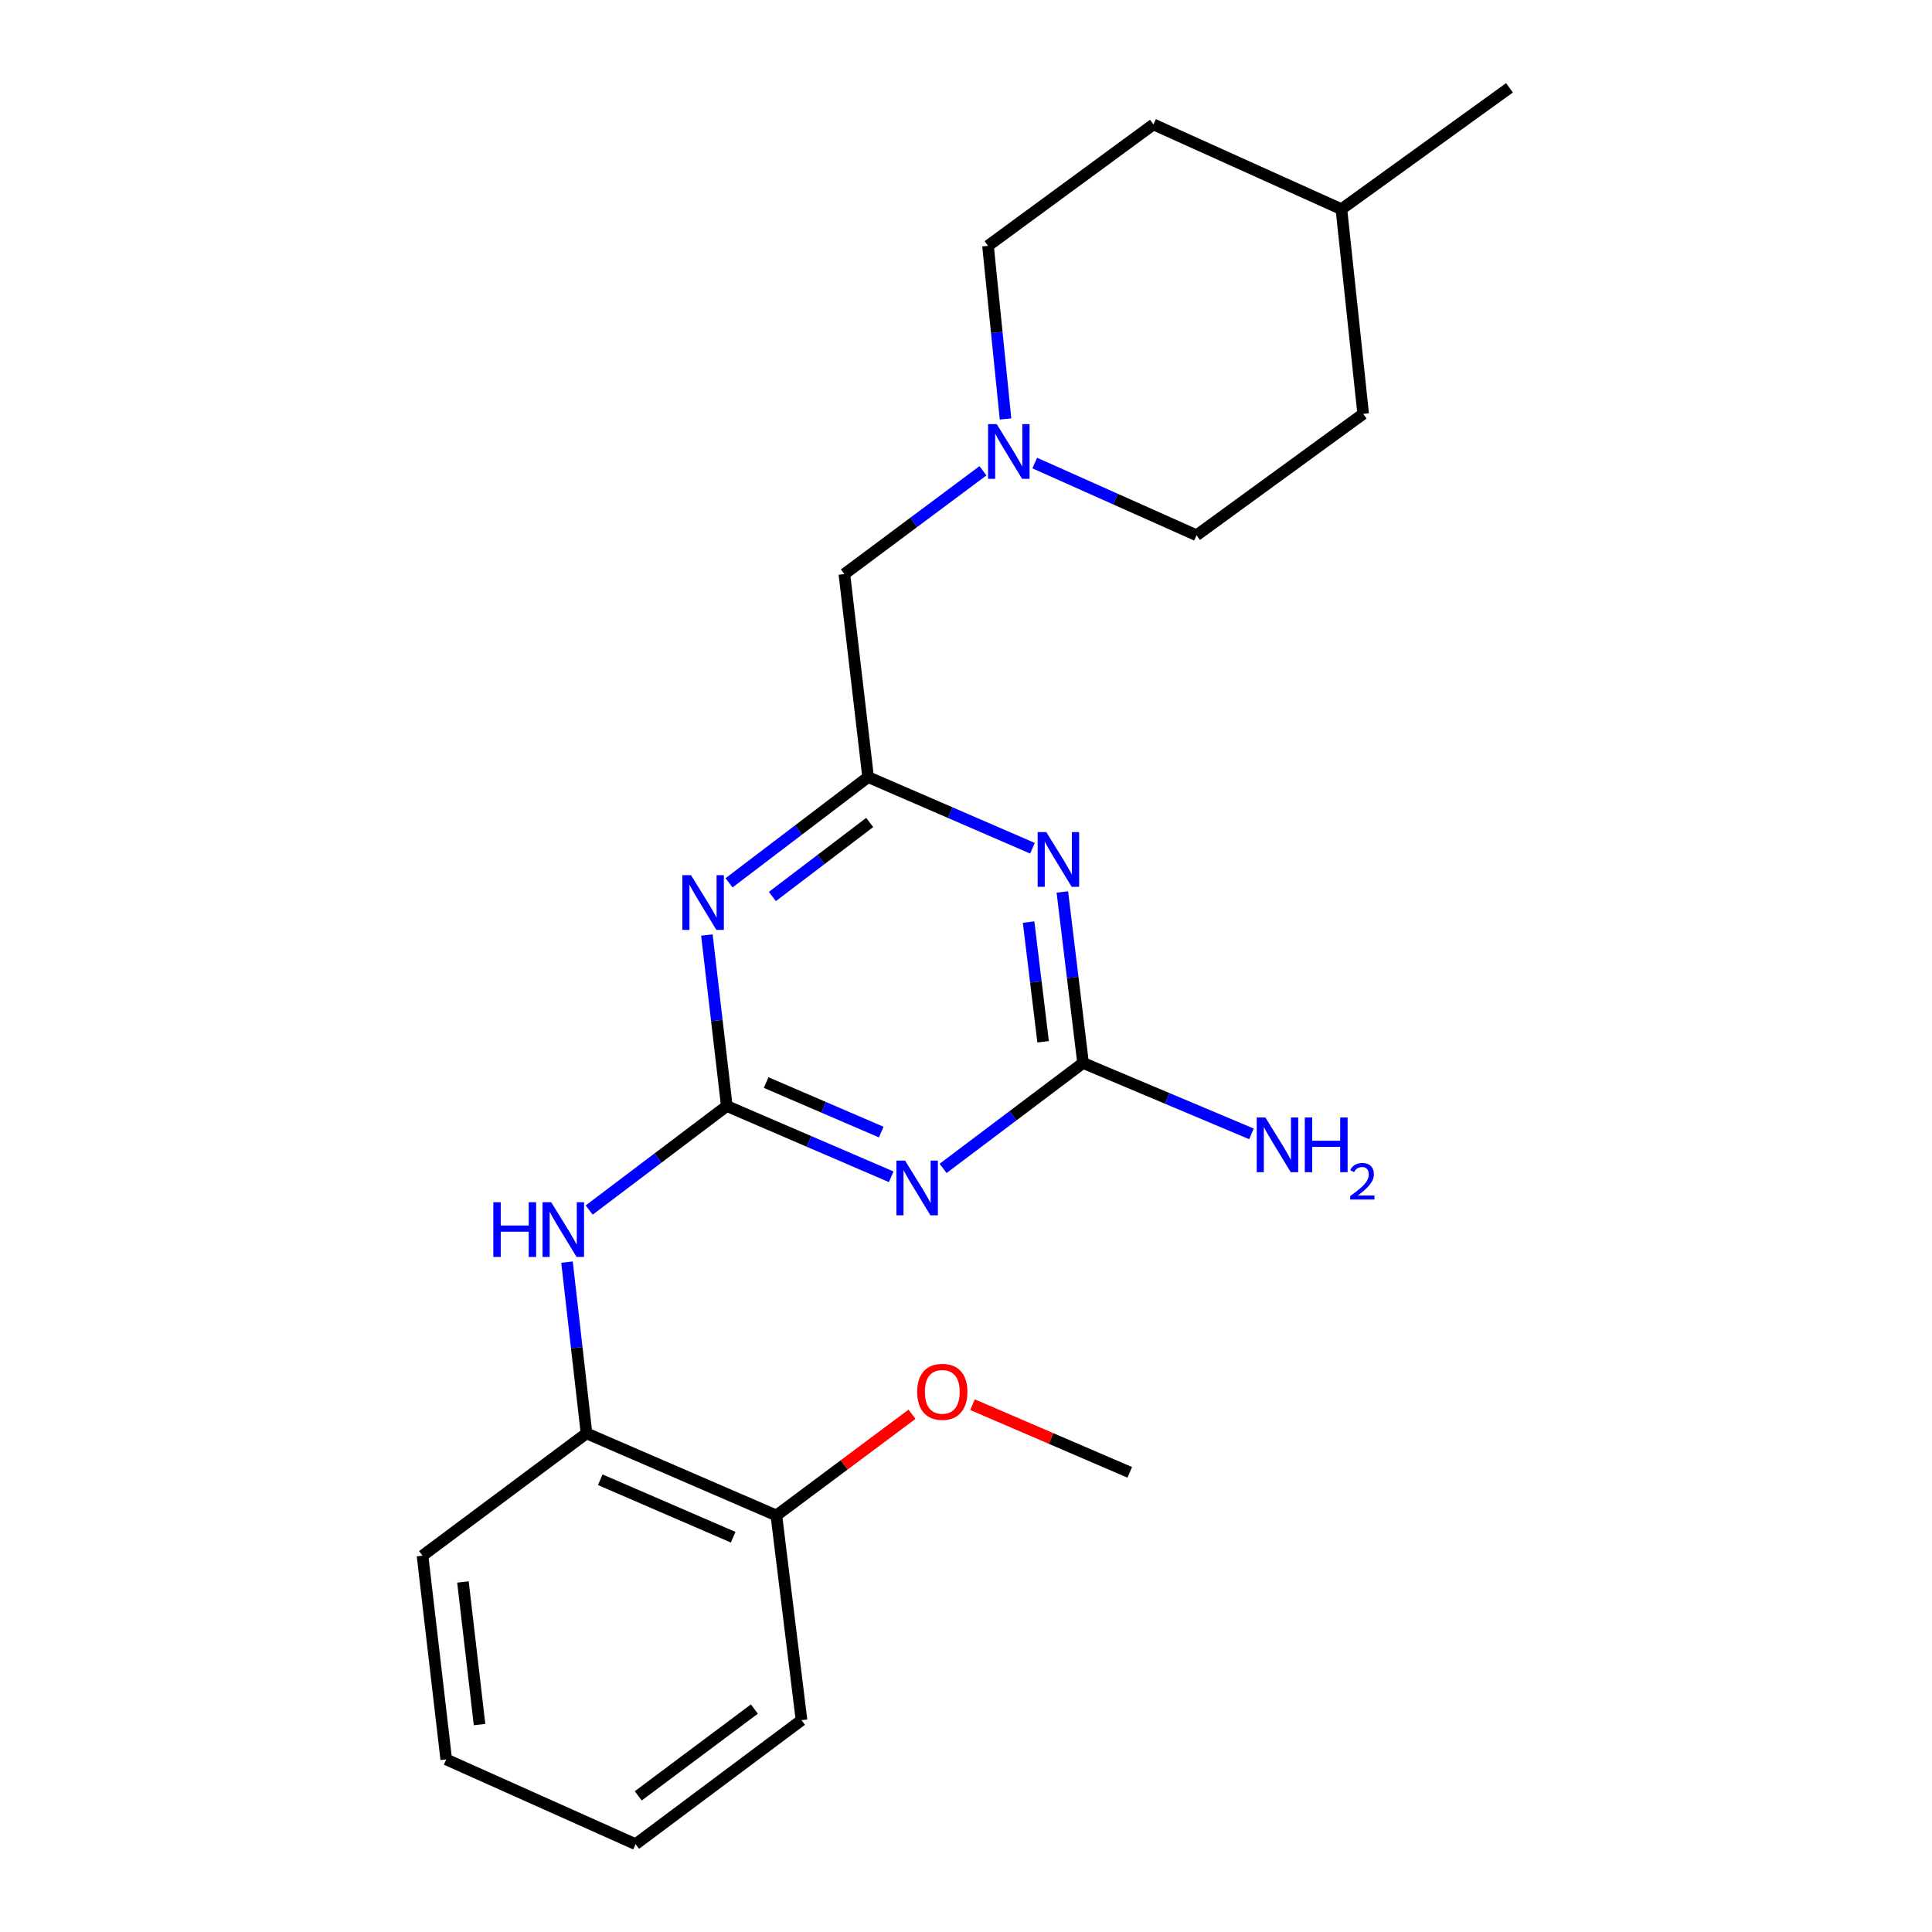 <?xml version='1.0' encoding='iso-8859-1'?>
<svg version='1.1' baseProfile='full'
              xmlns='http://www.w3.org/2000/svg'
                      xmlns:rdkit='http://www.rdkit.org/xml'
                      xmlns:xlink='http://www.w3.org/1999/xlink'
                  xml:space='preserve'
width='1000px' height='1000px' viewBox='0 0 1000 1000'>
<!-- END OF HEADER -->
<rect style='opacity:1.0;fill:#FFFFFF;stroke:none' width='1000' height='1000' x='0' y='0'> </rect>
<path class='bond-0' d='M 376.189,572.483 L 418.741,590.792' style='fill:none;fill-rule:evenodd;stroke:#000000;stroke-width:6px;stroke-linecap:butt;stroke-linejoin:miter;stroke-opacity:1' />
<path class='bond-0' d='M 418.741,590.792 L 461.293,609.102' style='fill:none;fill-rule:evenodd;stroke:#0000FF;stroke-width:6px;stroke-linecap:butt;stroke-linejoin:miter;stroke-opacity:1' />
<path class='bond-0' d='M 396.548,560.328 L 426.335,573.145' style='fill:none;fill-rule:evenodd;stroke:#000000;stroke-width:6px;stroke-linecap:butt;stroke-linejoin:miter;stroke-opacity:1' />
<path class='bond-0' d='M 426.335,573.145 L 456.121,585.961' style='fill:none;fill-rule:evenodd;stroke:#0000FF;stroke-width:6px;stroke-linecap:butt;stroke-linejoin:miter;stroke-opacity:1' />
<path class='bond-1' d='M 376.189,572.483 L 371.036,528.226' style='fill:none;fill-rule:evenodd;stroke:#000000;stroke-width:6px;stroke-linecap:butt;stroke-linejoin:miter;stroke-opacity:1' />
<path class='bond-1' d='M 371.036,528.226 L 365.883,483.969' style='fill:none;fill-rule:evenodd;stroke:#0000FF;stroke-width:6px;stroke-linecap:butt;stroke-linejoin:miter;stroke-opacity:1' />
<path class='bond-5' d='M 376.189,572.483 L 340.571,599.4' style='fill:none;fill-rule:evenodd;stroke:#000000;stroke-width:6px;stroke-linecap:butt;stroke-linejoin:miter;stroke-opacity:1' />
<path class='bond-5' d='M 340.571,599.4 L 304.952,626.317' style='fill:none;fill-rule:evenodd;stroke:#0000FF;stroke-width:6px;stroke-linecap:butt;stroke-linejoin:miter;stroke-opacity:1' />
<path class='bond-3' d='M 488.143,604.762 L 524.368,577.474' style='fill:none;fill-rule:evenodd;stroke:#0000FF;stroke-width:6px;stroke-linecap:butt;stroke-linejoin:miter;stroke-opacity:1' />
<path class='bond-3' d='M 524.368,577.474 L 560.593,550.186' style='fill:none;fill-rule:evenodd;stroke:#000000;stroke-width:6px;stroke-linecap:butt;stroke-linejoin:miter;stroke-opacity:1' />
<path class='bond-4' d='M 377.348,456.95 L 413.335,429.581' style='fill:none;fill-rule:evenodd;stroke:#0000FF;stroke-width:6px;stroke-linecap:butt;stroke-linejoin:miter;stroke-opacity:1' />
<path class='bond-4' d='M 413.335,429.581 L 449.323,402.211' style='fill:none;fill-rule:evenodd;stroke:#000000;stroke-width:6px;stroke-linecap:butt;stroke-linejoin:miter;stroke-opacity:1' />
<path class='bond-4' d='M 399.774,464.031 L 424.965,444.872' style='fill:none;fill-rule:evenodd;stroke:#0000FF;stroke-width:6px;stroke-linecap:butt;stroke-linejoin:miter;stroke-opacity:1' />
<path class='bond-4' d='M 424.965,444.872 L 450.157,425.714' style='fill:none;fill-rule:evenodd;stroke:#000000;stroke-width:6px;stroke-linecap:butt;stroke-linejoin:miter;stroke-opacity:1' />
<path class='bond-2' d='M 534.404,439.049 L 491.863,420.63' style='fill:none;fill-rule:evenodd;stroke:#0000FF;stroke-width:6px;stroke-linecap:butt;stroke-linejoin:miter;stroke-opacity:1' />
<path class='bond-2' d='M 491.863,420.63 L 449.323,402.211' style='fill:none;fill-rule:evenodd;stroke:#000000;stroke-width:6px;stroke-linecap:butt;stroke-linejoin:miter;stroke-opacity:1' />
<path class='bond-23' d='M 549.865,461.674 L 555.229,505.93' style='fill:none;fill-rule:evenodd;stroke:#0000FF;stroke-width:6px;stroke-linecap:butt;stroke-linejoin:miter;stroke-opacity:1' />
<path class='bond-23' d='M 555.229,505.93 L 560.593,550.186' style='fill:none;fill-rule:evenodd;stroke:#000000;stroke-width:6px;stroke-linecap:butt;stroke-linejoin:miter;stroke-opacity:1' />
<path class='bond-23' d='M 532.402,477.262 L 536.156,508.242' style='fill:none;fill-rule:evenodd;stroke:#0000FF;stroke-width:6px;stroke-linecap:butt;stroke-linejoin:miter;stroke-opacity:1' />
<path class='bond-23' d='M 536.156,508.242 L 539.911,539.221' style='fill:none;fill-rule:evenodd;stroke:#000000;stroke-width:6px;stroke-linecap:butt;stroke-linejoin:miter;stroke-opacity:1' />
<path class='bond-10' d='M 560.593,550.186 L 604.172,568.537' style='fill:none;fill-rule:evenodd;stroke:#000000;stroke-width:6px;stroke-linecap:butt;stroke-linejoin:miter;stroke-opacity:1' />
<path class='bond-10' d='M 604.172,568.537 L 647.751,586.887' style='fill:none;fill-rule:evenodd;stroke:#0000FF;stroke-width:6px;stroke-linecap:butt;stroke-linejoin:miter;stroke-opacity:1' />
<path class='bond-8' d='M 449.323,402.211 L 437.049,297.143' style='fill:none;fill-rule:evenodd;stroke:#000000;stroke-width:6px;stroke-linecap:butt;stroke-linejoin:miter;stroke-opacity:1' />
<path class='bond-7' d='M 293.476,653.251 L 298.527,697.576' style='fill:none;fill-rule:evenodd;stroke:#0000FF;stroke-width:6px;stroke-linecap:butt;stroke-linejoin:miter;stroke-opacity:1' />
<path class='bond-7' d='M 298.527,697.576 L 303.579,741.901' style='fill:none;fill-rule:evenodd;stroke:#000000;stroke-width:6px;stroke-linecap:butt;stroke-linejoin:miter;stroke-opacity:1' />
<path class='bond-6' d='M 508.774,243.674 L 472.911,270.408' style='fill:none;fill-rule:evenodd;stroke:#0000FF;stroke-width:6px;stroke-linecap:butt;stroke-linejoin:miter;stroke-opacity:1' />
<path class='bond-6' d='M 472.911,270.408 L 437.049,297.143' style='fill:none;fill-rule:evenodd;stroke:#000000;stroke-width:6px;stroke-linecap:butt;stroke-linejoin:miter;stroke-opacity:1' />
<path class='bond-11' d='M 535.568,239.67 L 577.448,258.363' style='fill:none;fill-rule:evenodd;stroke:#0000FF;stroke-width:6px;stroke-linecap:butt;stroke-linejoin:miter;stroke-opacity:1' />
<path class='bond-11' d='M 577.448,258.363 L 619.328,277.055' style='fill:none;fill-rule:evenodd;stroke:#000000;stroke-width:6px;stroke-linecap:butt;stroke-linejoin:miter;stroke-opacity:1' />
<path class='bond-12' d='M 520.464,216.855 L 515.926,172.05' style='fill:none;fill-rule:evenodd;stroke:#0000FF;stroke-width:6px;stroke-linecap:butt;stroke-linejoin:miter;stroke-opacity:1' />
<path class='bond-12' d='M 515.926,172.05 L 511.388,127.244' style='fill:none;fill-rule:evenodd;stroke:#000000;stroke-width:6px;stroke-linecap:butt;stroke-linejoin:miter;stroke-opacity:1' />
<path class='bond-9' d='M 303.579,741.901 L 401.848,784.402' style='fill:none;fill-rule:evenodd;stroke:#000000;stroke-width:6px;stroke-linecap:butt;stroke-linejoin:miter;stroke-opacity:1' />
<path class='bond-9' d='M 310.693,765.909 L 379.481,795.66' style='fill:none;fill-rule:evenodd;stroke:#000000;stroke-width:6px;stroke-linecap:butt;stroke-linejoin:miter;stroke-opacity:1' />
<path class='bond-17' d='M 303.579,741.901 L 218.693,805.215' style='fill:none;fill-rule:evenodd;stroke:#000000;stroke-width:6px;stroke-linecap:butt;stroke-linejoin:miter;stroke-opacity:1' />
<path class='bond-13' d='M 401.848,784.402 L 436.948,758.215' style='fill:none;fill-rule:evenodd;stroke:#000000;stroke-width:6px;stroke-linecap:butt;stroke-linejoin:miter;stroke-opacity:1' />
<path class='bond-13' d='M 436.948,758.215 L 472.047,732.027' style='fill:none;fill-rule:evenodd;stroke:#FF0000;stroke-width:6px;stroke-linecap:butt;stroke-linejoin:miter;stroke-opacity:1' />
<path class='bond-18' d='M 401.848,784.402 L 414.859,890.356' style='fill:none;fill-rule:evenodd;stroke:#000000;stroke-width:6px;stroke-linecap:butt;stroke-linejoin:miter;stroke-opacity:1' />
<path class='bond-15' d='M 619.328,277.055 L 705.579,214.232' style='fill:none;fill-rule:evenodd;stroke:#000000;stroke-width:6px;stroke-linecap:butt;stroke-linejoin:miter;stroke-opacity:1' />
<path class='bond-14' d='M 511.388,127.244 L 597.021,64.4' style='fill:none;fill-rule:evenodd;stroke:#000000;stroke-width:6px;stroke-linecap:butt;stroke-linejoin:miter;stroke-opacity:1' />
<path class='bond-19' d='M 503.367,727.06 L 544.062,744.572' style='fill:none;fill-rule:evenodd;stroke:#FF0000;stroke-width:6px;stroke-linecap:butt;stroke-linejoin:miter;stroke-opacity:1' />
<path class='bond-19' d='M 544.062,744.572 L 584.757,762.084' style='fill:none;fill-rule:evenodd;stroke:#000000;stroke-width:6px;stroke-linecap:butt;stroke-linejoin:miter;stroke-opacity:1' />
<path class='bond-16' d='M 597.021,64.4 L 694.308,108.278' style='fill:none;fill-rule:evenodd;stroke:#000000;stroke-width:6px;stroke-linecap:butt;stroke-linejoin:miter;stroke-opacity:1' />
<path class='bond-25' d='M 705.579,214.232 L 694.308,108.278' style='fill:none;fill-rule:evenodd;stroke:#000000;stroke-width:6px;stroke-linecap:butt;stroke-linejoin:miter;stroke-opacity:1' />
<path class='bond-20' d='M 694.308,108.278 L 781.307,45.455' style='fill:none;fill-rule:evenodd;stroke:#000000;stroke-width:6px;stroke-linecap:butt;stroke-linejoin:miter;stroke-opacity:1' />
<path class='bond-21' d='M 218.693,805.215 L 230.968,910.678' style='fill:none;fill-rule:evenodd;stroke:#000000;stroke-width:6px;stroke-linecap:butt;stroke-linejoin:miter;stroke-opacity:1' />
<path class='bond-21' d='M 239.618,818.813 L 248.21,892.638' style='fill:none;fill-rule:evenodd;stroke:#000000;stroke-width:6px;stroke-linecap:butt;stroke-linejoin:miter;stroke-opacity:1' />
<path class='bond-24' d='M 414.859,890.356 L 328.981,954.545' style='fill:none;fill-rule:evenodd;stroke:#000000;stroke-width:6px;stroke-linecap:butt;stroke-linejoin:miter;stroke-opacity:1' />
<path class='bond-24' d='M 390.475,884.596 L 330.361,929.529' style='fill:none;fill-rule:evenodd;stroke:#000000;stroke-width:6px;stroke-linecap:butt;stroke-linejoin:miter;stroke-opacity:1' />
<path class='bond-22' d='M 230.968,910.678 L 328.981,954.545' style='fill:none;fill-rule:evenodd;stroke:#000000;stroke-width:6px;stroke-linecap:butt;stroke-linejoin:miter;stroke-opacity:1' />
<path  class='atom-1' d='M 468.455 600.717
L 477.735 615.717
Q 478.655 617.197, 480.135 619.877
Q 481.615 622.557, 481.695 622.717
L 481.695 600.717
L 485.455 600.717
L 485.455 629.037
L 481.575 629.037
L 471.615 612.637
Q 470.455 610.717, 469.215 608.517
Q 468.015 606.317, 467.655 605.637
L 467.655 629.037
L 463.975 629.037
L 463.975 600.717
L 468.455 600.717
' fill='#0000FF'/>
<path  class='atom-2' d='M 357.666 452.998
L 366.946 467.998
Q 367.866 469.478, 369.346 472.158
Q 370.826 474.838, 370.906 474.998
L 370.906 452.998
L 374.666 452.998
L 374.666 481.318
L 370.786 481.318
L 360.826 464.918
Q 359.666 462.998, 358.426 460.798
Q 357.226 458.598, 356.866 457.918
L 356.866 481.318
L 353.186 481.318
L 353.186 452.998
L 357.666 452.998
' fill='#0000FF'/>
<path  class='atom-3' d='M 541.567 430.702
L 550.847 445.702
Q 551.767 447.182, 553.247 449.862
Q 554.727 452.542, 554.807 452.702
L 554.807 430.702
L 558.567 430.702
L 558.567 459.022
L 554.687 459.022
L 544.727 442.622
Q 543.567 440.702, 542.327 438.502
Q 541.127 436.302, 540.767 435.622
L 540.767 459.022
L 537.087 459.022
L 537.087 430.702
L 541.567 430.702
' fill='#0000FF'/>
<path  class='atom-6' d='M 255.34 622.277
L 259.18 622.277
L 259.18 634.317
L 273.66 634.317
L 273.66 622.277
L 277.5 622.277
L 277.5 650.597
L 273.66 650.597
L 273.66 637.517
L 259.18 637.517
L 259.18 650.597
L 255.34 650.597
L 255.34 622.277
' fill='#0000FF'/>
<path  class='atom-6' d='M 285.3 622.277
L 294.58 637.277
Q 295.5 638.757, 296.98 641.437
Q 298.46 644.117, 298.54 644.277
L 298.54 622.277
L 302.3 622.277
L 302.3 650.597
L 298.42 650.597
L 288.46 634.197
Q 287.3 632.277, 286.06 630.077
Q 284.86 627.877, 284.5 627.197
L 284.5 650.597
L 280.82 650.597
L 280.82 622.277
L 285.3 622.277
' fill='#0000FF'/>
<path  class='atom-7' d='M 515.909 219.53
L 525.189 234.53
Q 526.109 236.01, 527.589 238.69
Q 529.069 241.37, 529.149 241.53
L 529.149 219.53
L 532.909 219.53
L 532.909 247.85
L 529.029 247.85
L 519.069 231.45
Q 517.909 229.53, 516.669 227.33
Q 515.469 225.13, 515.109 224.45
L 515.109 247.85
L 511.429 247.85
L 511.429 219.53
L 515.909 219.53
' fill='#0000FF'/>
<path  class='atom-11' d='M 654.961 578.399
L 664.241 593.399
Q 665.161 594.879, 666.641 597.559
Q 668.121 600.239, 668.201 600.399
L 668.201 578.399
L 671.961 578.399
L 671.961 606.719
L 668.081 606.719
L 658.121 590.319
Q 656.961 588.399, 655.721 586.199
Q 654.521 583.999, 654.161 583.319
L 654.161 606.719
L 650.481 606.719
L 650.481 578.399
L 654.961 578.399
' fill='#0000FF'/>
<path  class='atom-11' d='M 675.361 578.399
L 679.201 578.399
L 679.201 590.439
L 693.681 590.439
L 693.681 578.399
L 697.521 578.399
L 697.521 606.719
L 693.681 606.719
L 693.681 593.639
L 679.201 593.639
L 679.201 606.719
L 675.361 606.719
L 675.361 578.399
' fill='#0000FF'/>
<path  class='atom-11' d='M 698.894 605.726
Q 699.58 603.957, 701.217 602.98
Q 702.854 601.977, 705.124 601.977
Q 707.949 601.977, 709.533 603.508
Q 711.117 605.039, 711.117 607.758
Q 711.117 610.53, 709.058 613.118
Q 707.025 615.705, 702.801 618.767
L 711.434 618.767
L 711.434 620.879
L 698.841 620.879
L 698.841 619.11
Q 702.326 616.629, 704.385 614.781
Q 706.47 612.933, 707.474 611.27
Q 708.477 609.606, 708.477 607.89
Q 708.477 606.095, 707.579 605.092
Q 706.682 604.089, 705.124 604.089
Q 703.619 604.089, 702.616 604.696
Q 701.613 605.303, 700.9 606.65
L 698.894 605.726
' fill='#0000FF'/>
<path  class='atom-14' d='M 474.726 720.41
Q 474.726 713.61, 478.086 709.81
Q 481.446 706.01, 487.726 706.01
Q 494.006 706.01, 497.366 709.81
Q 500.726 713.61, 500.726 720.41
Q 500.726 727.29, 497.326 731.21
Q 493.926 735.09, 487.726 735.09
Q 481.486 735.09, 478.086 731.21
Q 474.726 727.33, 474.726 720.41
M 487.726 731.89
Q 492.046 731.89, 494.366 729.01
Q 496.726 726.09, 496.726 720.41
Q 496.726 714.85, 494.366 712.05
Q 492.046 709.21, 487.726 709.21
Q 483.406 709.21, 481.046 712.01
Q 478.726 714.81, 478.726 720.41
Q 478.726 726.13, 481.046 729.01
Q 483.406 731.89, 487.726 731.89
' fill='#FF0000'/>
</svg>
